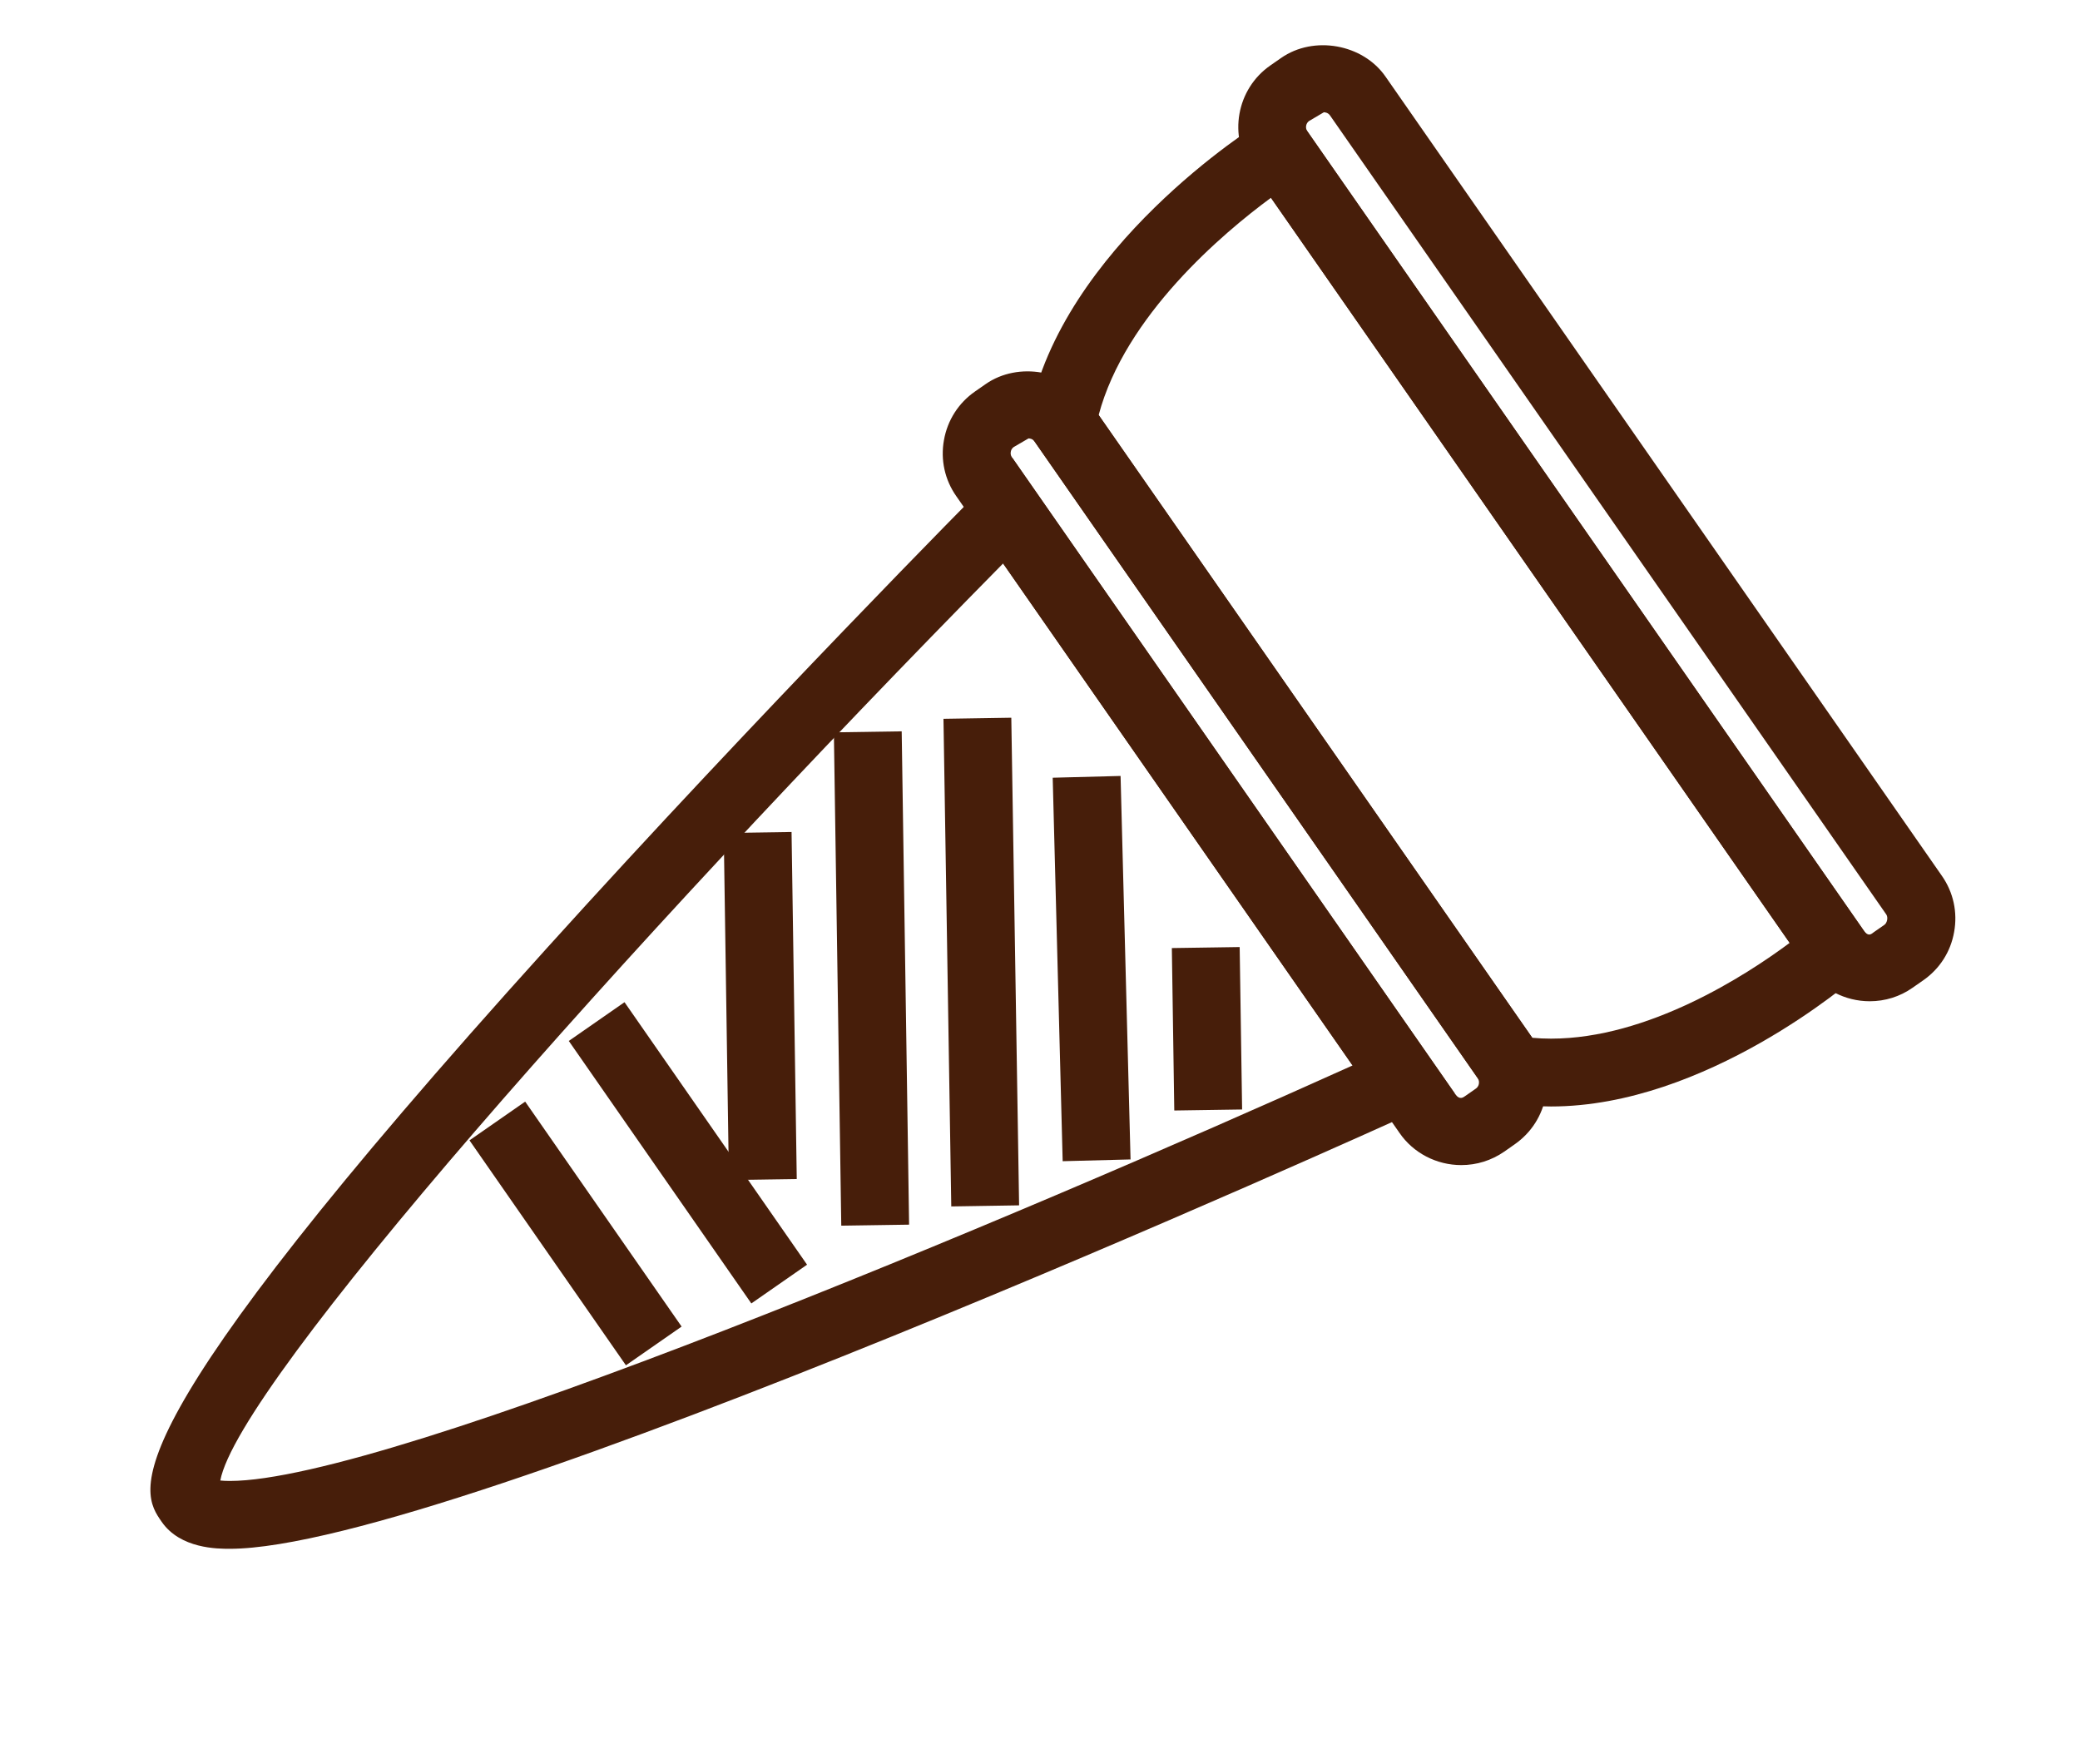 <?xml version="1.0" encoding="utf-8"?>
<!-- Generator: Adobe Illustrator 16.0.0, SVG Export Plug-In . SVG Version: 6.00 Build 0)  -->
<!DOCTYPE svg PUBLIC "-//W3C//DTD SVG 1.0//EN" "http://www.w3.org/TR/2001/REC-SVG-20010904/DTD/svg10.dtd">
<svg version="1.0" id="レイヤー_1" xmlns="http://www.w3.org/2000/svg" xmlns:xlink="http://www.w3.org/1999/xlink" x="0px"
	 y="0px" width="46px" height="39px" viewBox="25 0 46 39" enable-background="new 25 0 46 39" xml:space="preserve">
<g>
	<g>
		<path fill="#471E0A" d="M66.35,22.141c-0.547,0-1.059-0.266-1.367-0.711L52.682,3.76c-0.521-0.753-0.339-1.792,0.414-2.314
			l0.236-0.164c0.721-0.504,1.811-0.311,2.312,0.416l12.301,17.669c0.255,0.364,0.351,0.806,0.271,1.244
			c-0.077,0.438-0.321,0.816-0.687,1.07l-0.234,0.163C67.018,22.039,66.689,22.141,66.35,22.141z M54.277,2.483L53.95,2.676
			c-0.07,0.05-0.089,0.154-0.038,0.228l12.301,17.669c0.114,0.161,0.184,0.069,0.227,0.041l0.234-0.163
			c0.062-0.044,0.086-0.164,0.042-0.229L54.414,2.553C54.369,2.488,54.299,2.483,54.277,2.483z"/>
		<path fill="#471E0A" d="M57.316,25.764c-0.545,0-1.06-0.266-1.366-0.712L46.147,10.97c-0.253-0.361-0.35-0.803-0.271-1.239
			c0.078-0.439,0.322-0.82,0.687-1.074l0.236-0.164c0.719-0.502,1.811-0.311,2.312,0.416l9.804,14.082
			c0.253,0.36,0.351,0.803,0.271,1.239c-0.078,0.438-0.322,0.819-0.687,1.074l-0.231,0.162
			C57.984,25.662,57.658,25.764,57.316,25.764z M47.746,9.695l-0.328,0.191c-0.046,0.032-0.061,0.08-0.064,0.105
			c-0.006,0.03-0.006,0.076,0.024,0.119l9.804,14.083c0.102,0.143,0.18,0.072,0.229,0.039l0.229-0.16
			c0.049-0.035,0.062-0.082,0.066-0.107c0.005-0.031,0.005-0.076-0.023-0.119L47.88,9.763C47.837,9.7,47.768,9.695,47.746,9.695z"/>
		<path fill="#471E0A" d="M59.302,24.468c-0.327,0-0.649-0.024-0.961-0.075l-0.313-0.053L47.699,9.503l0.061-0.312
			c0.727-3.718,4.961-6.387,5.141-6.498l0.604-0.375l13.093,18.805l-0.507,0.441C65.956,21.684,62.73,24.468,59.302,24.468z
			 M58.887,22.949c0.137,0.013,0.274,0.019,0.415,0.019c2.146,0,4.31-1.397,5.277-2.118L53.107,4.374
			c-1.058,0.779-3.225,2.604-3.81,4.805L58.887,22.949z"/>
		<path fill="#471E0A" d="M30.082,34.249c-0.271,0-1.092,0-1.505-0.595c-0.481-0.689-1.286-1.848,8.538-12.711
			c4.67-5.167,9.588-10.129,9.638-10.18l0.634-0.639l9.787,14.058l-0.818,0.373C55.484,24.953,34.986,34.249,30.082,34.249z
			 M29.872,32.739c0.054,0.006,0.123,0.01,0.21,0.01c3.534,0,17.329-5.806,24.831-9.188L47.184,12.46
			C38.729,21.034,30.27,30.607,29.872,32.739z"/>
		
			<rect x="36.661" y="24.746" transform="matrix(-0.571 -0.821 0.821 -0.571 42.233 73.052)" fill="#471E0A" width="7.07" height="1.501"/>
		
			<rect x="34.678" y="26.527" transform="matrix(-0.571 -0.821 0.821 -0.571 36.865 73.809)" fill="#471E0A" width="6.059" height="1.5"/>
		<g>
			
				<rect x="37.956" y="21.493" transform="matrix(-0.015 -1 1 -0.015 20.197 64.373)" fill="#471E0A" width="7.674" height="1.5"/>
			
				<rect x="38.799" y="20.884" transform="matrix(-0.015 -1 1 -0.015 23.303 66.216)" fill="#471E0A" width="10.909" height="1.5"/>
			
				<rect x="41.325" y="20.539" transform="matrix(-0.016 -1 1 -0.016 26.16 68.332)" fill="#471E0A" width="10.783" height="1.5"/>
			
				<rect x="44.904" y="20.689" transform="matrix(-0.026 -1 1 -0.026 28.98 71.12)" fill="#471E0A" width="8.48" height="1.501"/>
			
				<rect x="49.883" y="22.001" transform="matrix(-0.015 -1 1 -0.015 29.717 74.77)" fill="#471E0A" width="3.592" height="1.5"/>
		</g>
	</g>
</g>
</svg>
